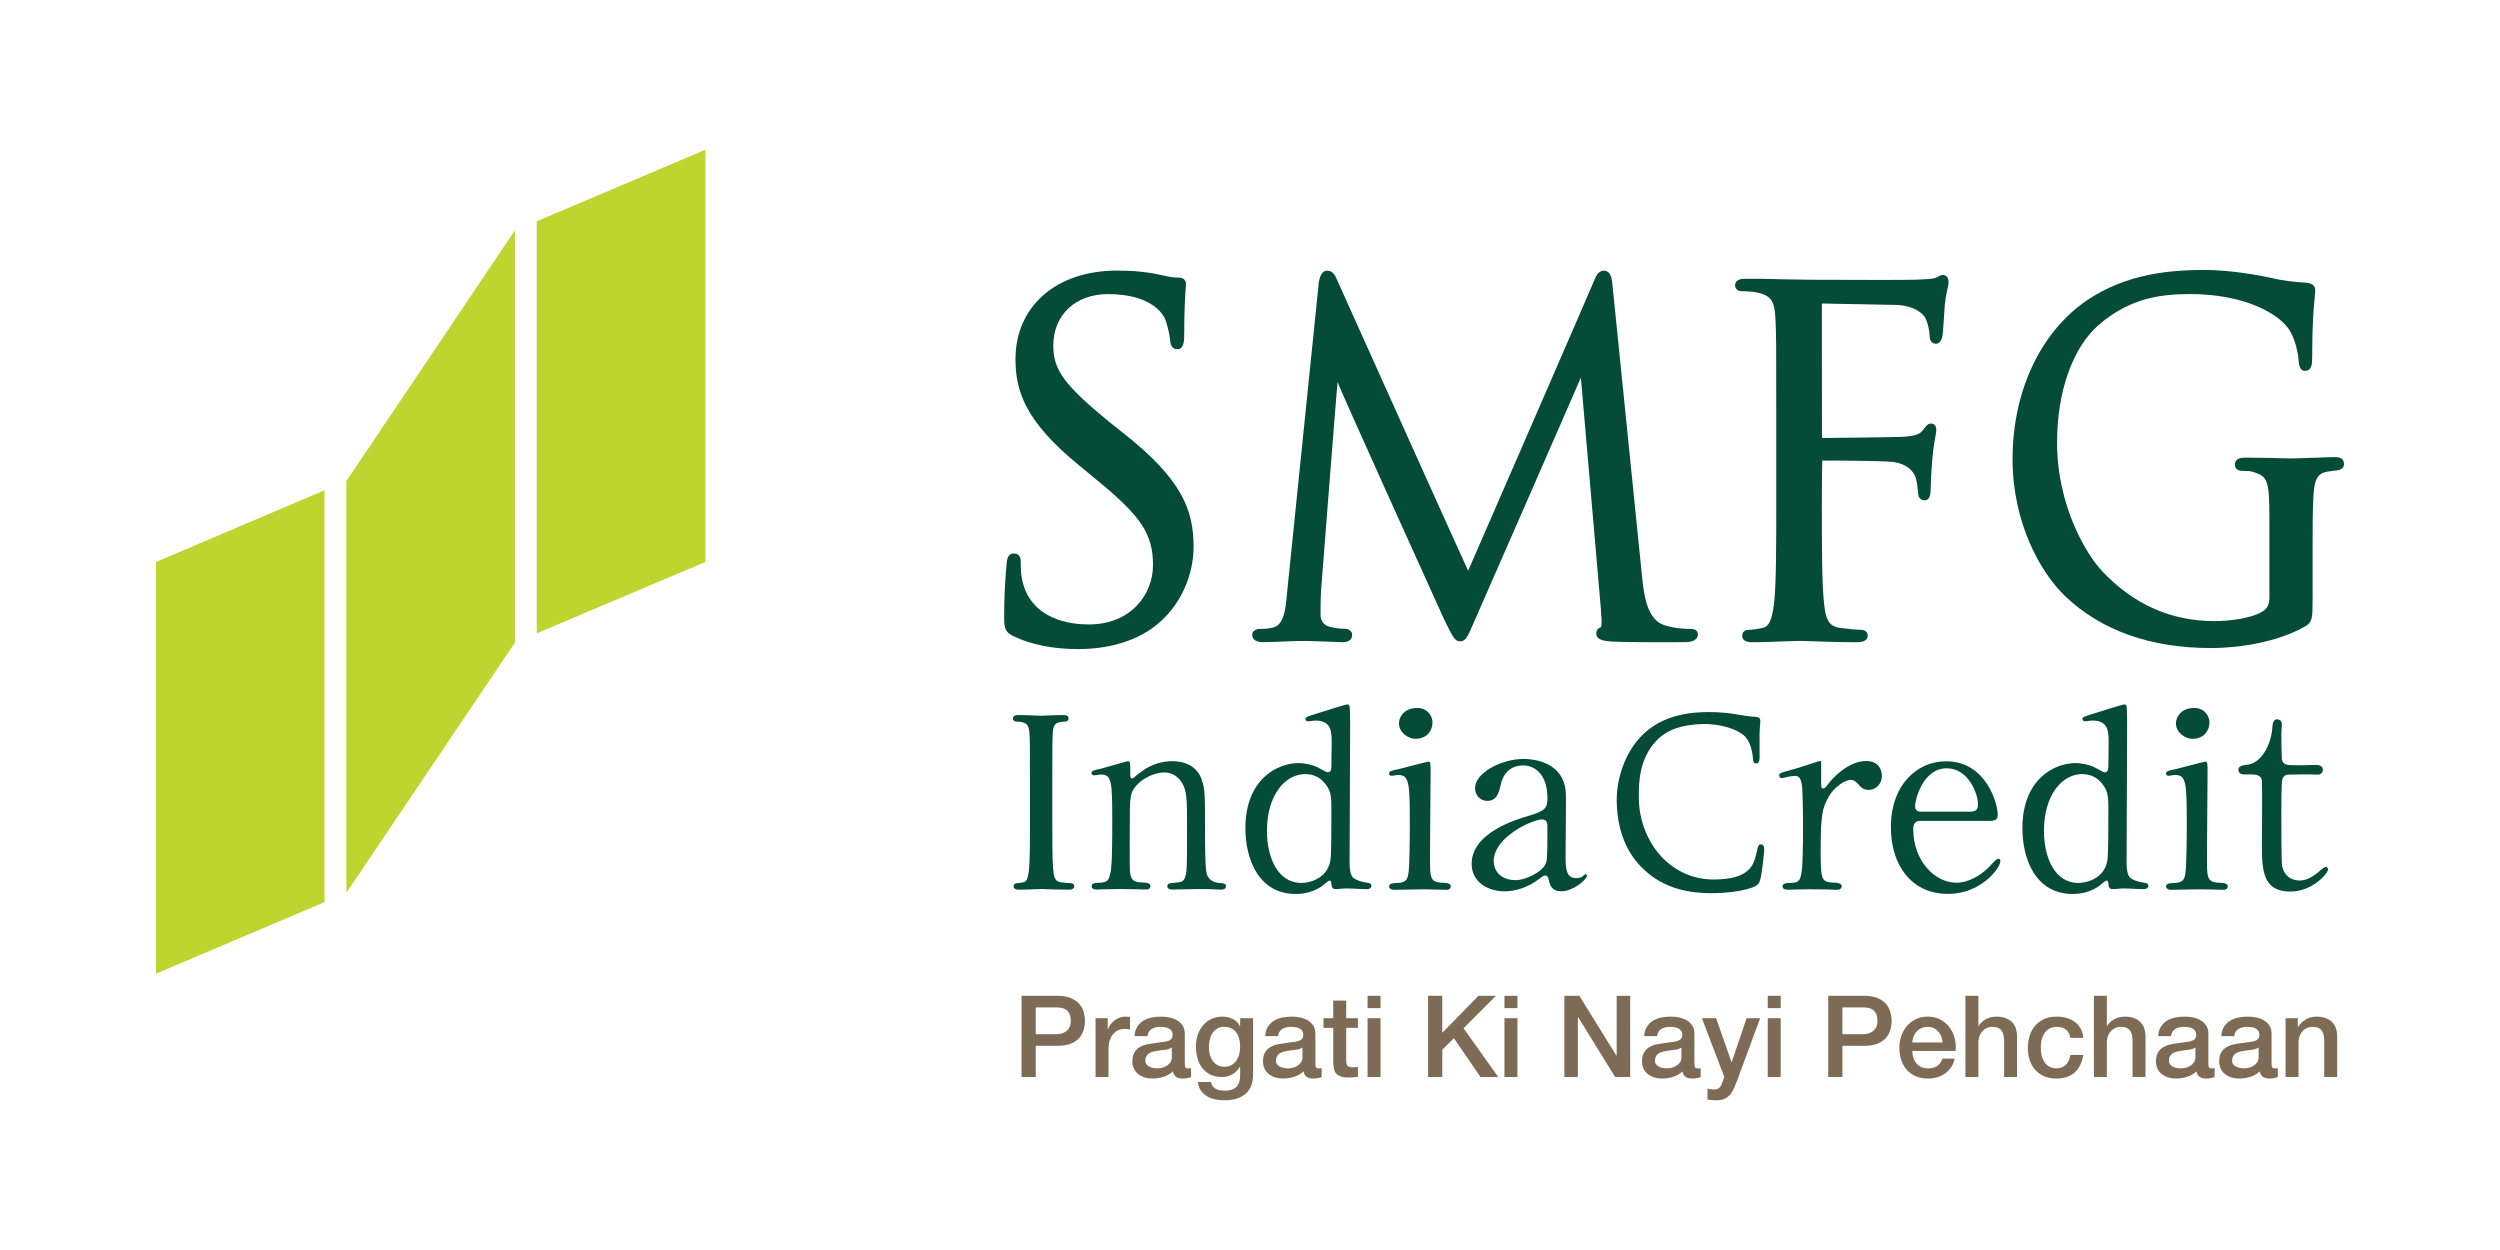 <?xml version="1.0" encoding="utf-8"?>
<!-- Generator: Adobe Illustrator 15.1.0, SVG Export Plug-In . SVG Version: 6.00 Build 0)  -->
<!DOCTYPE svg PUBLIC "-//W3C//DTD SVG 1.1//EN" "http://www.w3.org/Graphics/SVG/1.1/DTD/svg11.dtd">
<svg version="1.1" id="Layer_1" xmlns="http://www.w3.org/2000/svg" xmlns:xlink="http://www.w3.org/1999/xlink" x="0px" y="0px"
	 width="720px" height="360px" viewBox="0 0 720 360" enable-background="new 0 0 720 360" xml:space="preserve">
<g>
	<g>
		<polygon fill="#BED530" points="44.926,161.849 44.926,280.417 93.461,259.827 93.461,141.194 		"/>
		<polygon fill="#BED530" points="154.581,63.729 154.581,182.39 203.147,161.849 203.147,43.122 		"/>
		<polygon fill="#BED530" points="99.744,138.553 99.744,257.134 148.297,185.071 148.297,66.355 		"/>
	</g>
	<g>
		<path fill="#044C35" d="M308.384,254.353c-0.548,0-1.941-0.137-2.866-0.266c-1.544-0.201-1.933-1.225-2.131-3.156
			c-0.325-2.719-0.325-8.002-0.325-14.106v-11.479c0-10.163,0-11.999,0.131-14.067c0.128-2.256,0.598-3.019,2.063-3.29
			c0.73-0.121,1.093-0.176,1.498-0.176c0.569,0,1.005-0.382,1.005-0.879c0-1.001-1.15-1.001-1.526-1.001
			c-1.4,0-3.858,0.094-5.313,0.161c-0.585,0.02-0.993,0.034-1.079,0.034c-0.093,0-0.467-0.014-1.022-0.034
			c-1.399-0.06-4.012-0.161-5.572-0.161c-0.376,0-1.526,0-1.526,1.001c0,0.498,0.438,0.879,1.008,0.879
			c0.367,0,1.186,0.049,1.912,0.251c0.875,0.197,1.701,0.719,1.852,3.215c0.129,2.068,0.129,3.904,0.129,14.067v11.479
			c0,6.104,0,11.387-0.328,14.095c-0.268,1.959-0.575,2.986-1.521,3.176c-0.7,0.164-1.393,0.258-1.848,0.258
			c-0.691,0-1.008,0.439-1.008,0.867c0,1.008,1.154,1.008,1.531,1.008c1.401,0,3.856-0.094,5.318-0.156
			c0.569-0.02,0.983-0.037,1.076-0.037c0.07,0,0.349,0.004,0.766,0.018c1.454,0.064,4.498,0.176,7.256,0.176
			c1.379,0,1.531-0.709,1.531-1.008C309.393,254.792,309.081,254.353,308.384,254.353z"/>
		<path fill="#044C35" d="M450.971,228.746c0.071,2.547-0.08,14.729-0.08,17.495c0,3.511,0,6.651,2.993,6.651
			c0.748,0,1.528-0.123,1.997-0.566c0.231-0.229,0.598-0.561,0.864-0.514c0.238,0.027,0.358,0.166,0.313,0.406
			c-0.273,1.311-3.95,4.336-7.161,4.463c-2.93,0.105-3.489-1.57-3.865-3.34c-0.121-0.609-0.373-1.197-1.045-1.197
			c-0.448,0-1.119,0.521-1.797,1.049c-2.908,2.238-6.575,3.516-9.865,3.516c-4.48,0-9.488-2.406-9.488-7.93
			c0-8.896,12.558-12.704,16.894-13.973c4.479-1.352,5.015-2.245,4.929-5.385c-0.174-6.426-3.58-8.975-7.014-8.975
			c-4.932,0-6.132,4.225-6.362,5.272c-0.522,2.243-1.047,4.94-3.961,4.94c-1.94,0-3.512-1.576-3.512-3.668
			c0-4.413,7.619-8.408,13.9-8.408C444.612,218.583,450.819,221.275,450.971,228.746z M445.137,248.778
			c0.379-0.89,0.522-1.189,0.522-10.013c0-1.493,0-2.766-1.57-2.766c-2.687,0-13.9,5.01-13.9,12.038c0,2.014,1.271,5.45,6.427,5.45
			C439.161,253.487,444.089,251.245,445.137,248.778z"/>
		<path fill="#044C35" d="M336.18,255.136c0.029-0.291,0.259-0.736,1.062-0.795c0.509-0.045,1.849-0.172,2.57-0.287
			c0.722-0.125,1.158-0.533,1.436-1.24c0.643-1.619,0.617-3.109,0.617-15.224c0-7.152,0-9.939-1.58-12.344
			c-1.657-2.566-4.064-2.787-4.97-2.787c-2.411,0-5.569,1.283-7.678,3.384c-2.26,2.339-2.26,3.464-2.26,12.126
			c0,1.948-0.069,11.52,0.05,12.889c0.224,2.609,1.035,3.035,2.878,3.25c0.938,0.107,2.975-0.111,3.028,1.027
			c0.029,0.576-0.439,1.057-1.146,1.049c-0.708-0.008-5.35-0.156-7.095-0.15c-1.741,0-5.166,0.088-7.277,0.15
			c-1.506,0-1.431-0.943-1.431-1.014c0.027-1.023,1.525-0.887,2.652-0.967c2.607-0.172,2.345-1.59,2.726-2.641
			c0.602-1.734,0.569-11.787,0.569-14.43c0-12.186-0.073-14.078-3.384-14.078c-0.306,0-1.528,0.243-1.83,0.243
			c-0.299,0-0.753-0.072-0.753-0.674c0-0.602,0.479-0.783,2.653-1.223c1.207-0.304,7.527-2.178,7.757-2.178
			c0.753,0,0.753,0.304,0.753,3.315c0,1.05,0,1.653,0.528,1.653c0.525,0,0.381-0.379,3.087-2.265c2.703-1.88,5.645-2.704,8.43-2.704
			c5.419,0,7.679,2.936,8.43,5.04c1.052,2.939,1.052,4.216,1.052,15.883c0,2.262,0.014,9.082,0.404,11.104
			c0.269,1.824,1.78,2.957,3.753,3.045c1.396,0.068,1.861,0.242,1.864,0.941c0.004,1.119-1.366,1.025-2.426,0.947
			c-3.236-0.252-7.741-0.113-13.153,0C336.323,256.21,336.149,255.427,336.18,255.136z"/>
		<path fill="#044C35" d="M553.42,236.404c-0.982,0-2.405,0-2.405,2.393c0,9.136,6.22,15.43,12.435,15.43
			c3.445,0,6.742-2.023,9.063-4.202c0.447-0.368,2.223-2.597,2.914-2.712c0.37-0.061,0.68,0.171,0.68,0.767
			c0,1.649-5.244,9.361-15.128,9.361c-10.484,0-16.406-8.31-16.406-19.169c0-12.436,7.711-19.024,15.887-19.024
			c11.604,0,14.898,12.275,14.898,15.427c0,1.346-0.749,1.728-2.251,1.728H553.42z M567.195,233.767
			c1.646,0,2.471-0.373,2.471-2.179c0-2.842-2.698-10.32-8.989-10.32c-6.966,0-9.137,9.201-9.137,10.857
			c0,1.643,1.273,1.643,1.95,1.643H567.195z"/>
		<g>
			<g>
				<path fill="#044C35" d="M402.905,208.342c0-2.143,1.796-4.451,5.219-4.451c2.991,0,4.44,2.309,4.44,4.192
					c0,2.217-1.532,4.702-4.96,4.702C405.727,212.785,402.905,211.073,402.905,208.342z"/>
			</g>
			<path fill="#044C35" d="M411.867,241.95c0,1.959-0.066,7.625,0.048,8.996c0.224,2.604,1.036,3.033,2.881,3.252
				c0.931,0.104,2.971-0.111,3.029,1.021c0.028,0.582-0.445,1.063-1.147,1.051c-0.707,0-5.353-0.154-7.095-0.148
				c-1.747,0.006-5.963,0.088-8.078,0.148c-1.504,0-1.432-0.939-1.432-1.014c0.027-1.023,1.526-0.885,2.657-0.965
				c2.604-0.178,2.656-1.555,2.886-2.715c0.362-1.798,0.406-11.195,0.406-13.827c0-12.193-0.072-14.562-3.387-14.562
				c-0.302,0-1.523,0.24-1.824,0.24s-0.756-0.073-0.756-0.674s0.477-0.776,2.655-1.219c1.206-0.298,8.326-2.184,8.554-2.184
				c0.752,0,0.752,0.307,0.752,3.315L411.867,241.95z"/>
		</g>
		<g>
			<g>
				<path fill="#044C35" d="M626.671,208.342c0-2.143,1.805-4.451,5.222-4.451c2.986,0,4.438,2.309,4.438,4.192
					c0,2.217-1.533,4.702-4.957,4.702C629.491,212.785,626.671,211.073,626.671,208.342z"/>
			</g>
			<path fill="#044C35" d="M635.637,241.95c0,1.959-0.074,7.625,0.044,8.996c0.221,2.604,1.043,3.033,2.879,3.252
				c0.939,0.104,2.972-0.111,3.03,1.021c0.029,0.582-0.435,1.063-1.148,1.051c-0.702,0-5.348-0.154-7.094-0.148
				c-1.748,0.006-5.964,0.088-8.073,0.148c-1.51,0-1.433-0.939-1.433-1.014c0.028-1.023,1.526-0.885,2.655-0.965
				c2.604-0.178,2.653-1.555,2.885-2.715c0.362-1.798,0.404-11.195,0.404-13.827c0-12.193-0.069-14.562-3.384-14.562
				c-0.301,0-1.526,0.24-1.825,0.24c-0.304,0-0.749-0.073-0.749-0.674s0.473-0.776,2.646-1.219c1.205-0.298,8.33-2.184,8.559-2.184
				c0.749,0,0.749,0.307,0.749,3.315L635.637,241.95z"/>
		</g>
		<path fill="#044C35" d="M646.69,223.051c-1.172,0.038-1.987-0.316-2.031-1.294c-0.041-0.967,0.663-1.311,2.816-1.571
			c3.385-0.414,6.693-5.103,7.006-11.186c0.033-0.666,0.31-1.84,1.277-1.84c1.187,0,1.485,0.984,1.41,1.686
			c-0.304,3.197,0,9.585,0,9.585c0,0.678,0.352,1.684,1.863,1.861c2.114,0.243,8.101,0,8.101,0c0.744,0,1.855,0.329,1.855,1.377
			c0,0.686-0.483,1.504-1.634,1.421c-2.194-0.16-8.322,0-8.322,0c-0.227,0-1.418,0.072-1.769,1.487
			c-0.211,0.837-0.238,8.194-0.238,9.686c0,2.225,0,14.12,0.221,15.153c0.968,4.167,4.379,4.167,5.133,4.167
			c1.559,0,3.226-0.781,4.865-2.047c0.444-0.295,2.089-2.089,2.781-1.821c0.281,0.11,0.448,0.298,0.448,0.598
			c0,1.333-4.606,6.463-10.848,6.463c-7.804,0-8.202-5.873-8.202-13.378c0-0.219,0.145-15.662,0-18.189
			c0-0.371,0.1-1.643-1.692-2.09C649.731,223.117,648.532,222.987,646.69,223.051z"/>
		<path fill="#044C35" d="M471.994,212.766c-4.92,5.645-6.541,13.16-6.369,18.346c0.203,8.258,2.897,14.816,7.997,19.477
			c5.187,4.769,11.703,6.849,20.525,6.628c3.636-0.09,8.449-0.65,11.063-1.854c1.21-0.613,1.409-0.863,1.791-2.229
			c0.557-2.295,1.109-8.028,1.104-8.518c-0.036-1.316-0.653-1.441-0.954-1.441c-0.813,0.018-0.885,0.863-1.034,1.408
			c-0.265,1.254-0.824,3.945-1.979,5.316c-2.242,2.643-5.654,3.278-10.094,3.389c-5.971,0.16-11.511-2.217-15.652-6.673
			c-3.902-4.274-6.231-10.171-6.397-16.209c-0.149-5.562,0.305-11.924,4.869-16.887c2.884-3.216,7.29-4.849,13.466-4.99
			c5.431-0.139,9.987,1.586,11.897,3.267c1.484,1.278,2.308,3.52,2.588,6.255c0.061,0.784,0.052,1.846,0.97,1.813
			c0.946-0.021,0.974-1.111,0.974-1.833v-2.303c0-1.404-0.006-3.174,0-4.423c0.042-1.443,0.116-2.284,0.166-2.836l0.056-0.874
			c-0.012-0.708-0.41-1.072-1.273-1.145c-1.824-0.06-3.726-0.39-5.891-0.757l-0.235-0.044c-3.644-0.619-7.447-0.605-8.91-0.545
			C482.444,205.334,476.345,207.833,471.994,212.766z"/>
		<path fill="#044C35" d="M519.051,227.059c-0.32-3.688-1.329-3.666-2.576-3.573c-1.794,0.133-2.795,0.621-3.32,0.621
			c-0.453,0-0.752-0.382-0.752-0.758c0-0.608,0.166-0.771,3.525-1.637c2.264-0.553,7.81-2.544,8.187-2.544
			c0.229,0,0.306,0.073,0.379,0.23v3.336c0,4.003-0.125,4.33,0.633,4.33c0.376,0,0.53-0.147,1.586-1.507
			c0.605-0.837,5.275-6.389,10.803-6.389c2.797,0,4.461,1.742,4.461,4.318c0,2.495-1.966,4.007-3.781,4.007
			c-1.591,0-2.345-0.827-2.953-1.59c-0.45-0.451-1.136-1.286-2.187-1.286c-1.898,0-4.999,2.271-6.438,4.919
			c-1.82,3.26-2.27,5.037-2.27,16.237c0,0.816,0.035,4.542,0.232,5.704c0.201,1.16,0.436,2.289,2.075,2.582
			c1.629,0.299,1.811-0.039,3.011,0.348c1.211,0.398,0.702,1.41,0.293,1.645c-0.567,0.336-1.688,0.219-3.03,0.141
			c-1.344-0.076-4.16-0.064-5.994-0.076c-1.835-0.025-5.368,0.127-5.892,0.127c-0.539,0-1.543-0.016-1.655-0.885
			c-0.124-0.865,0.939-1.018,1.749-1.063c1.262-0.068,2.408,0.09,3.095-0.963c0.868-1.326,0.89-5.837,0.917-6.39
			C519.359,242.033,519.295,230.924,519.051,227.059z"/>
		<path fill="#044C35" d="M614.019,253.157c0.825,0.451,1.85,0.84,3.376,1.041c1.228,0.154,1.347,0.535,1.333,0.965
			c-0.022,0.418-0.365,0.934-1.459,0.92c-1.101-0.021-4.073-0.174-5.11-0.209c-1.039-0.045-2.318,0.104-3.467,0.188
			c-0.758,0.072-1.335-0.221-1.404-1.037c-0.149-0.965-0.13-1.424-0.575-1.424c-0.442,0-2.161,1.65-2.607,1.865
			c-2.806,1.779-5.615,1.998-7.169,1.998c-10.646,0-14.487-9.979-14.487-18.931c0-14.117,9.16-18.768,15.372-18.768
			c0.816,0,2.298,0.166,3.904,0.631c2.001,0.597,3.713,2.026,4.521,2.026c0.893,0,0.965-1.103,0.965-1.772
			c0-0.885,0.077-5.549,0.077-6.581c0-3.25,0-6.551-4.661-6.551c-0.364,0-1.993,0.226-2.147,0.226c-0.291,0-0.739-0.226-0.739-0.592
			c0-0.669,0.379-0.746,3.4-1.7c0.965-0.301,8.212-2.59,8.651-2.59c0.149,0,0.379,0,0.595,0.371
			c0.224,0.298,0.224,4.952,0.224,5.767c0,5.469-0.149,31.803-0.149,37.861C612.331,251.534,612.967,252.593,614.019,253.157z
			 M606.914,247.858c0.297-1.634,0.297-9.397,0.297-14.047c0-4.142,0-5.846-1.702-7.988c-1.174-1.551-3.031-2.887-5.837-2.887
			c-5.766,0-11.013,5.992-11.013,16.348c0,7.678,3.104,15,9.909,15C601.076,254.284,606.027,252.96,606.914,247.858z"/>
		<path fill="#044C35" d="M390.247,253.157c0.824,0.451,1.853,0.84,3.384,1.041c1.222,0.154,1.351,0.535,1.327,0.965
			c-0.02,0.418-0.364,0.934-1.466,0.92c-1.094-0.021-4.069-0.174-5.105-0.209c-1.037-0.045-2.319,0.104-3.468,0.188
			c-0.754,0.072-1.332-0.221-1.404-1.037c-0.146-0.965-0.13-1.424-0.571-1.424c-0.448,0-2.162,1.65-2.607,1.865
			c-2.809,1.779-5.619,1.998-7.169,1.998c-10.649,0-14.492-9.979-14.492-18.931c0-14.117,9.168-18.768,15.377-18.768
			c0.813,0,2.294,0.166,3.907,0.631c1.998,0.597,3.707,2.026,4.52,2.026c0.89,0,0.962-1.103,0.962-1.772
			c0-0.885,0.074-5.549,0.074-6.581c0-3.25,0-6.551-4.66-6.551c-0.369,0-1.991,0.226-2.144,0.226c-0.296,0-0.737-0.226-0.737-0.592
			c0-0.669,0.372-0.746,3.399-1.7c0.963-0.301,8.209-2.59,8.651-2.59c0.146,0,0.37,0,0.592,0.371
			c0.222,0.298,0.222,4.952,0.222,5.767c0,5.469-0.15,31.803-0.15,37.861C388.561,251.534,389.196,252.593,390.247,253.157z
			 M383.147,247.858c0.293-1.634,0.293-9.397,0.293-14.047c0-4.142,0-5.846-1.697-7.988c-1.184-1.551-3.035-2.887-5.842-2.887
			c-5.767,0-11.016,5.992-11.016,16.348c0,7.678,3.105,15,9.907,15C377.305,254.284,382.256,252.96,383.147,247.858z"/>
	</g>
	<g>
		<path fill="#7D6B56" d="M294.206,286.794h10.313c1.658,0,3.009,0.24,4.063,0.725c1.044,0.477,1.852,1.082,2.42,1.803
			c0.565,0.715,0.953,1.498,1.163,2.355c0.207,0.848,0.308,1.631,0.308,2.357c0,0.717-0.101,1.492-0.308,2.342
			c-0.21,0.832-0.598,1.609-1.163,2.338c-0.568,0.717-1.376,1.311-2.42,1.783c-1.054,0.469-2.404,0.703-4.063,0.703h-6.223v8.977
			h-4.09V286.794z M298.295,297.856h5.993c0.457,0,0.929-0.061,1.408-0.186c0.479-0.129,0.922-0.35,1.325-0.643
			c0.405-0.293,0.731-0.686,0.98-1.18c0.256-0.496,0.379-1.104,0.379-1.85c0-0.764-0.109-1.396-0.328-1.898
			c-0.217-0.506-0.516-0.902-0.882-1.199c-0.373-0.293-0.796-0.492-1.278-0.602c-0.479-0.109-0.995-0.16-1.54-0.16h-6.058V297.856z"
			/>
		<path fill="#7D6B56" d="M315.519,293.245h3.504v3.27h0.064c0.109-0.449,0.321-0.902,0.639-1.342
			c0.313-0.428,0.695-0.834,1.147-1.189c0.445-0.361,0.941-0.643,1.487-0.869c0.544-0.223,1.104-0.326,1.669-0.326
			c0.439,0,0.739,0.01,0.902,0.033c0.162,0.023,0.329,0.043,0.508,0.064v3.602c-0.265-0.045-0.53-0.082-0.807-0.111
			c-0.271-0.033-0.535-0.049-0.799-0.049c-0.632,0-1.228,0.123-1.783,0.369c-0.559,0.258-1.045,0.625-1.458,1.117
			c-0.418,0.492-0.744,1.098-0.982,1.814c-0.238,0.723-0.359,1.553-0.359,2.486v8.063h-3.732V293.245z"/>
		<path fill="#7D6B56" d="M341.219,306.399c0,0.469,0.058,0.793,0.181,0.988c0.121,0.197,0.354,0.297,0.701,0.297
			c0.107,0,0.243,0,0.396,0c0.151,0,0.326-0.02,0.522-0.059v2.58c-0.132,0.043-0.302,0.092-0.503,0.143
			c-0.212,0.059-0.428,0.111-0.641,0.152c-0.221,0.047-0.438,0.074-0.656,0.098c-0.219,0.018-0.406,0.027-0.559,0.027
			c-0.762,0-1.396-0.145-1.896-0.449c-0.501-0.314-0.831-0.852-0.984-1.615c-0.742,0.719-1.653,1.25-2.734,1.576
			c-1.077,0.33-2.121,0.488-3.124,0.488c-0.765,0-1.493-0.096-2.192-0.305c-0.701-0.211-1.313-0.516-1.851-0.92
			c-0.538-0.398-0.961-0.916-1.278-1.541c-0.314-0.613-0.476-1.348-0.476-2.174c0-1.047,0.193-1.9,0.574-2.555
			c0.38-0.654,0.886-1.16,1.506-1.539c0.624-0.373,1.318-0.639,2.097-0.805c0.776-0.16,1.554-0.283,2.338-0.371
			c0.679-0.127,1.321-0.223,1.935-0.283c0.61-0.047,1.149-0.141,1.622-0.273c0.469-0.131,0.839-0.336,1.109-0.609
			c0.275-0.268,0.411-0.686,0.411-1.225c0-0.479-0.113-0.871-0.346-1.174c-0.229-0.316-0.51-0.549-0.849-0.707
			c-0.342-0.168-0.718-0.273-1.13-0.328c-0.416-0.055-0.809-0.088-1.18-0.088c-1.047,0-1.908,0.221-2.587,0.662
			c-0.676,0.438-1.056,1.107-1.145,2.027h-3.732c0.066-1.092,0.326-2,0.784-2.717c0.457-0.719,1.04-1.295,1.751-1.742
			c0.708-0.426,1.511-0.73,2.407-0.914c0.896-0.174,1.813-0.258,2.752-0.258c0.828,0,1.646,0.084,2.455,0.258
			c0.806,0.184,1.533,0.465,2.177,0.852c0.645,0.398,1.161,0.908,1.553,1.521c0.395,0.625,0.592,1.387,0.592,2.277V306.399z
			 M337.485,301.694c-0.564,0.371-1.265,0.588-2.093,0.666c-0.829,0.082-1.66,0.191-2.491,0.35
			c-0.392,0.059-0.776,0.152-1.143,0.273c-0.373,0.127-0.699,0.285-0.983,0.496c-0.281,0.203-0.506,0.479-0.67,0.82
			c-0.167,0.33-0.246,0.738-0.246,1.223c0,0.416,0.119,0.762,0.359,1.049c0.24,0.283,0.528,0.508,0.866,0.676
			c0.342,0.16,0.711,0.273,1.113,0.338c0.406,0.064,0.769,0.1,1.098,0.1c0.415,0,0.861-0.055,1.344-0.164
			c0.479-0.109,0.933-0.299,1.357-0.559c0.429-0.264,0.779-0.594,1.063-0.992c0.287-0.41,0.426-0.906,0.426-1.496V301.694z"/>
		<path fill="#7D6B56" d="M360.895,309.28c0,2.566-0.716,4.463-2.144,5.721c-1.43,1.256-3.486,1.877-6.171,1.877
			c-0.853,0-1.709-0.088-2.572-0.258c-0.861-0.172-1.646-0.465-2.357-0.879c-0.706-0.422-1.304-0.957-1.781-1.637
			c-0.482-0.686-0.765-1.512-0.854-2.492h3.732c0.109,0.521,0.295,0.949,0.557,1.277c0.265,0.328,0.573,0.576,0.933,0.766
			c0.362,0.182,0.76,0.311,1.195,0.365c0.436,0.049,0.899,0.084,1.374,0.084c1.507,0,2.61-0.375,3.31-1.113
			c0.696-0.746,1.045-1.813,1.045-3.211v-2.588h-0.064c-0.522,0.939-1.237,1.668-2.143,2.193c-0.908,0.52-1.885,0.791-2.934,0.791
			c-1.353,0-2.501-0.242-3.453-0.713c-0.946-0.461-1.733-1.111-2.357-1.926c-0.62-0.822-1.074-1.764-1.357-2.83
			c-0.282-1.074-0.427-2.223-0.427-3.438c0-1.137,0.177-2.217,0.525-3.244c0.349-1.025,0.849-1.924,1.505-2.701
			c0.654-0.779,1.459-1.393,2.409-1.852c0.947-0.457,2.02-0.686,3.221-0.686c1.069,0,2.054,0.225,2.949,0.674
			c0.897,0.441,1.583,1.145,2.062,2.109h0.064v-2.326h3.733V309.28z M352.613,307.222c0.826,0,1.532-0.162,2.11-0.506
			c0.578-0.332,1.048-0.785,1.409-1.338c0.361-0.559,0.622-1.195,0.786-1.898c0.163-0.711,0.243-1.42,0.243-2.148
			c0-0.719-0.087-1.422-0.261-2.096c-0.175-0.676-0.442-1.279-0.798-1.797c-0.362-0.527-0.835-0.947-1.411-1.242
			c-0.581-0.313-1.274-0.467-2.079-0.467c-0.831,0-1.526,0.176-2.096,0.535c-0.564,0.344-1.027,0.797-1.378,1.352
			c-0.347,0.551-0.597,1.191-0.751,1.895c-0.154,0.711-0.231,1.416-0.231,2.119c0,0.695,0.089,1.377,0.263,2.045
			c0.177,0.666,0.446,1.256,0.802,1.785c0.364,0.521,0.82,0.939,1.379,1.277C351.155,307.063,351.825,307.222,352.613,307.222z"/>
		<path fill="#7D6B56" d="M378.833,306.399c0,0.469,0.064,0.793,0.184,0.988c0.121,0.197,0.355,0.297,0.702,0.297
			c0.11,0,0.242,0,0.397,0c0.149,0,0.326-0.02,0.522-0.059v2.58c-0.13,0.043-0.301,0.092-0.511,0.143
			c-0.205,0.059-0.421,0.111-0.636,0.152c-0.219,0.047-0.44,0.074-0.659,0.098c-0.215,0.018-0.4,0.027-0.553,0.027
			c-0.766,0-1.396-0.145-1.901-0.449c-0.498-0.314-0.827-0.852-0.982-1.615c-0.738,0.719-1.65,1.25-2.734,1.576
			c-1.074,0.33-2.117,0.488-3.123,0.488c-0.763,0-1.493-0.096-2.196-0.305c-0.695-0.211-1.315-0.516-1.849-0.92
			c-0.533-0.398-0.96-0.916-1.274-1.541c-0.318-0.613-0.476-1.348-0.476-2.174c0-1.047,0.188-1.9,0.569-2.555
			c0.387-0.654,0.885-1.16,1.509-1.539c0.62-0.373,1.322-0.639,2.094-0.805c0.776-0.16,1.556-0.283,2.344-0.371
			c0.676-0.127,1.319-0.223,1.93-0.283c0.615-0.047,1.153-0.141,1.623-0.273c0.465-0.131,0.835-0.336,1.111-0.609
			c0.271-0.268,0.409-0.686,0.409-1.225c0-0.479-0.116-0.871-0.342-1.174c-0.23-0.316-0.516-0.549-0.853-0.707
			c-0.336-0.168-0.715-0.273-1.131-0.328c-0.417-0.055-0.811-0.088-1.177-0.088c-1.048,0-1.911,0.221-2.585,0.662
			c-0.681,0.438-1.063,1.107-1.148,2.027h-3.734c0.066-1.092,0.329-2,0.788-2.717c0.456-0.719,1.042-1.295,1.749-1.742
			c0.711-0.426,1.516-0.73,2.408-0.914c0.899-0.174,1.812-0.258,2.751-0.258c0.83,0,1.648,0.084,2.455,0.258
			c0.809,0.184,1.535,0.465,2.179,0.852c0.642,0.398,1.162,0.908,1.555,1.521c0.393,0.625,0.585,1.387,0.585,2.277V306.399z
			 M375.108,301.694c-0.57,0.371-1.272,0.588-2.1,0.666c-0.832,0.082-1.658,0.191-2.485,0.35c-0.393,0.059-0.776,0.152-1.147,0.273
			c-0.373,0.127-0.699,0.285-0.98,0.496c-0.284,0.203-0.509,0.479-0.675,0.82c-0.16,0.33-0.246,0.738-0.246,1.223
			c0,0.416,0.118,0.762,0.362,1.049c0.24,0.283,0.527,0.508,0.868,0.676c0.336,0.16,0.707,0.273,1.114,0.338
			c0.4,0.064,0.766,0.1,1.095,0.1c0.414,0,0.865-0.055,1.343-0.164c0.481-0.109,0.932-0.299,1.358-0.559
			c0.425-0.264,0.782-0.594,1.067-0.992c0.28-0.41,0.426-0.906,0.426-1.496V301.694z"/>
		<path fill="#7D6B56" d="M381.163,293.245h2.813v-5.074h3.733v5.074h3.372v2.781h-3.372v9.037c0,0.396,0.016,0.729,0.049,1.021
			c0.033,0.277,0.11,0.516,0.227,0.715c0.122,0.197,0.3,0.348,0.542,0.447c0.24,0.094,0.569,0.141,0.984,0.141
			c0.26,0,0.522-0.008,0.782-0.014c0.266-0.012,0.528-0.049,0.788-0.113v2.877c-0.415,0.045-0.815,0.09-1.211,0.133
			c-0.393,0.043-0.799,0.063-1.207,0.063c-0.988,0-1.779-0.09-2.376-0.271c-0.6-0.191-1.075-0.465-1.409-0.822
			c-0.343-0.361-0.571-0.813-0.688-1.365c-0.119-0.533-0.191-1.158-0.214-1.863v-9.984h-2.813V293.245z"/>
		<path fill="#7D6B56" d="M393.863,286.794h3.735v3.539h-3.735V286.794z M393.863,293.245h3.735v16.932h-3.735V293.245z"/>
		<path fill="#7D6B56" d="M411.284,286.794h4.094v10.645l10.407-10.645h5.043l-9.328,9.334l9.985,14.049h-5.109l-7.657-11.164
			l-3.341,3.299v7.865h-4.094V286.794z"/>
		<path fill="#7D6B56" d="M433.282,286.794h3.738v3.539h-3.738V286.794z M433.282,293.245h3.738v16.932h-3.738V293.245z"/>
		<path fill="#7D6B56" d="M450.537,286.794h4.319l10.674,17.225h0.071v-17.225h3.893v23.383h-4.323l-10.639-17.195h-0.1v17.195
			h-3.896V286.794z"/>
		<path fill="#7D6B56" d="M487.993,306.399c0,0.469,0.058,0.793,0.181,0.988c0.122,0.197,0.354,0.297,0.701,0.297
			c0.108,0,0.241,0,0.396,0c0.153,0,0.329-0.02,0.525-0.059v2.58c-0.13,0.043-0.301,0.092-0.509,0.143
			c-0.21,0.059-0.423,0.111-0.644,0.152c-0.216,0.047-0.432,0.074-0.65,0.098c-0.219,0.018-0.406,0.027-0.558,0.027
			c-0.761,0-1.396-0.145-1.895-0.449c-0.509-0.314-0.835-0.852-0.986-1.615c-0.744,0.719-1.653,1.25-2.735,1.576
			c-1.077,0.33-2.117,0.488-3.127,0.488c-0.76,0-1.498-0.096-2.191-0.305c-0.703-0.211-1.316-0.516-1.853-0.92
			c-0.53-0.398-0.956-0.916-1.271-1.541c-0.32-0.613-0.479-1.348-0.479-2.174c0-1.047,0.191-1.9,0.576-2.555
			c0.379-0.654,0.882-1.16,1.504-1.539c0.625-0.373,1.318-0.639,2.099-0.805c0.769-0.16,1.551-0.283,2.344-0.371
			c0.669-0.127,1.313-0.223,1.927-0.283c0.611-0.047,1.156-0.141,1.618-0.273c0.473-0.131,0.84-0.336,1.116-0.609
			c0.271-0.268,0.409-0.686,0.409-1.225c0-0.479-0.116-0.871-0.346-1.174c-0.226-0.316-0.512-0.549-0.848-0.707
			c-0.344-0.168-0.714-0.273-1.129-0.328c-0.419-0.055-0.81-0.088-1.177-0.088c-1.051,0-1.914,0.221-2.589,0.662
			c-0.68,0.438-1.061,1.107-1.149,2.027h-3.731c0.063-1.092,0.328-2,0.79-2.717c0.453-0.719,1.039-1.295,1.746-1.742
			c0.711-0.426,1.516-0.73,2.412-0.914c0.89-0.174,1.808-0.258,2.747-0.258c0.83,0,1.644,0.084,2.456,0.258
			c0.807,0.184,1.531,0.465,2.178,0.852c0.647,0.398,1.161,0.908,1.551,1.521c0.396,0.625,0.592,1.387,0.592,2.277V306.399z
			 M484.258,301.694c-0.564,0.371-1.267,0.588-2.091,0.666c-0.832,0.082-1.664,0.191-2.488,0.35
			c-0.397,0.059-0.773,0.152-1.147,0.273c-0.373,0.127-0.699,0.285-0.981,0.496c-0.287,0.203-0.509,0.479-0.671,0.82
			c-0.169,0.33-0.246,0.738-0.246,1.223c0,0.416,0.118,0.762,0.362,1.049c0.234,0.283,0.524,0.508,0.865,0.676
			c0.337,0.16,0.707,0.273,1.111,0.338c0.403,0.064,0.771,0.1,1.095,0.1c0.417,0,0.862-0.055,1.347-0.164
			c0.479-0.109,0.931-0.299,1.357-0.559c0.423-0.264,0.776-0.594,1.066-0.992c0.282-0.41,0.421-0.906,0.421-1.496V301.694z"/>
		<path fill="#7D6B56" d="M490.152,293.245h4.092l4.422,12.635h0.063l4.295-12.635h3.889l-6.574,17.846
			c-0.31,0.762-0.608,1.492-0.901,2.191c-0.298,0.693-0.658,1.318-1.077,1.848c-0.433,0.539-0.96,0.963-1.593,1.273
			c-0.634,0.326-1.438,0.475-2.422,0.475c-0.874,0-1.733-0.064-2.591-0.195v-3.141c0.31,0.045,0.603,0.094,0.89,0.143
			c0.282,0.059,0.573,0.09,0.885,0.09c0.438,0,0.793-0.059,1.076-0.164c0.281-0.109,0.52-0.264,0.705-0.475
			c0.187-0.211,0.345-0.459,0.475-0.74c0.131-0.283,0.252-0.609,0.362-0.979l0.426-1.307L490.152,293.245z"/>
		<path fill="#7D6B56" d="M509.11,286.794h3.73v3.539h-3.73V286.794z M509.11,293.245h3.73v16.932h-3.73V293.245z"/>
		<path fill="#7D6B56" d="M526.531,286.794h10.31c1.661,0,3.016,0.24,4.062,0.725c1.05,0.477,1.857,1.082,2.427,1.803
			c0.564,0.715,0.945,1.498,1.155,2.355c0.217,0.848,0.316,1.631,0.316,2.357c0,0.717-0.1,1.492-0.316,2.342
			c-0.21,0.832-0.591,1.609-1.155,2.338c-0.569,0.717-1.377,1.311-2.427,1.783c-1.046,0.469-2.4,0.703-4.062,0.703h-6.219v8.977
			h-4.091V286.794z M530.622,297.856h5.992c0.453,0,0.926-0.061,1.407-0.186c0.48-0.129,0.923-0.35,1.324-0.643
			c0.402-0.293,0.733-0.686,0.981-1.18c0.255-0.496,0.381-1.104,0.381-1.85c0-0.764-0.116-1.396-0.331-1.898
			c-0.216-0.506-0.514-0.902-0.885-1.199c-0.365-0.293-0.794-0.492-1.272-0.602c-0.483-0.109-0.998-0.16-1.545-0.16h-6.053V297.856z
			"/>
		<path fill="#7D6B56" d="M550.755,302.675c0,0.654,0.088,1.283,0.278,1.9c0.183,0.611,0.468,1.145,0.836,1.605
			c0.366,0.451,0.837,0.816,1.406,1.094c0.564,0.275,1.247,0.41,2.029,0.41c1.093,0,1.969-0.232,2.635-0.709
			c0.667-0.463,1.167-1.17,1.491-2.1h3.538c-0.192,0.912-0.541,1.725-1.012,2.449c-0.486,0.717-1.066,1.326-1.736,1.818
			c-0.683,0.486-1.438,0.859-2.281,1.111c-0.84,0.254-1.713,0.371-2.635,0.371c-1.332,0-2.51-0.211-3.533-0.652
			c-1.022-0.438-1.896-1.045-2.602-1.83c-0.711-0.789-1.24-1.73-1.606-2.82c-0.358-1.09-0.542-2.285-0.542-3.6
			c0-1.197,0.193-2.342,0.575-3.418c0.377-1.078,0.924-2.029,1.637-2.848c0.708-0.822,1.56-1.465,2.571-1.947
			c1.002-0.486,2.14-0.723,3.4-0.723c1.33,0,2.532,0.281,3.589,0.834c1.057,0.559,1.936,1.297,2.632,2.209
			c0.697,0.916,1.212,1.979,1.528,3.158c0.313,1.191,0.401,2.422,0.244,3.686H550.755z M559.463,300.222
			c-0.045-0.594-0.165-1.164-0.37-1.703c-0.216-0.547-0.492-1.025-0.857-1.424c-0.359-0.406-0.799-0.73-1.31-0.986
			c-0.515-0.246-1.084-0.379-1.721-0.379c-0.652,0-1.247,0.119-1.78,0.354c-0.542,0.221-0.992,0.537-1.376,0.945
			c-0.388,0.398-0.691,0.875-0.921,1.422c-0.225,0.547-0.357,1.133-0.373,1.771H559.463z"/>
		<path fill="#7D6B56" d="M566.043,286.794h3.735v8.676h0.064c0.464-0.758,1.144-1.402,2.051-1.914
			c0.9-0.51,1.907-0.768,3.023-0.768c1.859,0,3.318,0.477,4.391,1.441c1.068,0.961,1.603,2.391,1.603,4.318v11.629h-3.733v-10.645
			c-0.042-1.332-0.326-2.299-0.854-2.902c-0.52-0.596-1.341-0.9-2.452-0.9c-0.634,0-1.202,0.119-1.708,0.354
			c-0.496,0.221-0.927,0.537-1.27,0.945c-0.352,0.398-0.622,0.875-0.818,1.422c-0.193,0.547-0.296,1.127-0.296,1.738v9.988h-3.735
			V286.794z"/>
		<path fill="#7D6B56" d="M596.262,298.911c-0.155-1.055-0.57-1.838-1.261-2.375c-0.686-0.537-1.557-0.807-2.604-0.807
			c-0.479,0-0.99,0.088-1.532,0.248c-0.55,0.168-1.05,0.473-1.512,0.914c-0.457,0.453-0.837,1.074-1.147,1.873
			c-0.305,0.791-0.453,1.842-0.453,3.123c0,0.697,0.08,1.395,0.242,2.094c0.167,0.705,0.432,1.318,0.785,1.869
			c0.361,0.545,0.822,0.992,1.397,1.328c0.561,0.334,1.252,0.506,2.06,0.506c1.09,0,1.989-0.338,2.704-1.012
			c0.707-0.676,1.145-1.635,1.321-2.852H600c-0.354,2.203-1.192,3.895-2.509,5.057c-1.324,1.166-3.073,1.748-5.255,1.748
			c-1.33,0-2.502-0.219-3.518-0.668c-1.022-0.449-1.874-1.059-2.571-1.832c-0.699-0.771-1.229-1.699-1.586-2.768
			c-0.361-1.064-0.548-2.227-0.548-3.471c0-1.26,0.177-2.457,0.531-3.566c0.349-1.119,0.867-2.08,1.572-2.902
			c0.694-0.813,1.561-1.459,2.602-1.93c1.031-0.465,2.254-0.701,3.65-0.701c0.979,0,1.912,0.121,2.797,0.375s1.67,0.625,2.359,1.133
			c0.688,0.504,1.252,1.129,1.681,1.9c0.439,0.764,0.705,1.66,0.794,2.715H596.262z"/>
		<path fill="#7D6B56" d="M603.044,286.794h3.729v8.676h0.066c0.459-0.758,1.139-1.402,2.045-1.914
			c0.908-0.51,1.913-0.768,3.027-0.768c1.855,0,3.32,0.477,4.385,1.441c1.073,0.961,1.606,2.391,1.606,4.318v11.629h-3.729v-10.645
			c-0.047-1.332-0.329-2.299-0.854-2.902c-0.522-0.596-1.338-0.9-2.454-0.9c-0.631,0-1.201,0.119-1.701,0.354
			c-0.5,0.221-0.926,0.537-1.28,0.945c-0.347,0.398-0.619,0.875-0.812,1.422c-0.2,0.547-0.299,1.127-0.299,1.738v9.988h-3.729
			V286.794z"/>
		<path fill="#7D6B56" d="M636.014,306.399c0,0.469,0.052,0.793,0.176,0.988c0.122,0.197,0.354,0.297,0.707,0.297
			c0.111,0,0.232,0,0.393,0c0.15,0,0.324-0.02,0.525-0.059v2.58c-0.134,0.043-0.304,0.092-0.513,0.143
			c-0.2,0.059-0.419,0.111-0.634,0.152c-0.224,0.047-0.439,0.074-0.654,0.098c-0.223,0.018-0.407,0.027-0.56,0.027
			c-0.769,0-1.395-0.145-1.903-0.449c-0.503-0.314-0.825-0.852-0.978-1.615c-0.746,0.719-1.653,1.25-2.734,1.576
			c-1.081,0.33-2.12,0.488-3.126,0.488c-0.764,0-1.499-0.096-2.196-0.305c-0.697-0.211-1.315-0.516-1.847-0.92
			c-0.536-0.398-0.966-0.916-1.274-1.541c-0.318-0.613-0.479-1.348-0.479-2.174c0-1.047,0.19-1.9,0.575-2.555
			c0.376-0.654,0.882-1.16,1.504-1.539c0.622-0.373,1.324-0.639,2.097-0.805c0.771-0.16,1.553-0.283,2.338-0.371
			c0.681-0.127,1.322-0.223,1.935-0.283c0.611-0.047,1.148-0.141,1.615-0.273c0.47-0.131,0.844-0.336,1.111-0.609
			c0.279-0.268,0.421-0.686,0.421-1.225c0-0.479-0.122-0.871-0.349-1.174c-0.232-0.316-0.521-0.549-0.846-0.707
			c-0.344-0.168-0.725-0.273-1.14-0.328c-0.408-0.055-0.801-0.088-1.178-0.088c-1.044,0-1.905,0.221-2.587,0.662
			c-0.67,0.438-1.054,1.107-1.14,2.027h-3.732c0.061-1.092,0.32-2,0.785-2.717c0.456-0.719,1.04-1.295,1.751-1.742
			c0.709-0.426,1.511-0.73,2.402-0.914c0.896-0.174,1.818-0.258,2.753-0.258c0.829,0,1.648,0.084,2.455,0.258
			c0.805,0.184,1.534,0.465,2.179,0.852c0.64,0.398,1.161,0.908,1.559,1.521c0.391,0.625,0.588,1.387,0.588,2.277V306.399z
			 M632.277,301.694c-0.565,0.371-1.266,0.588-2.098,0.666c-0.827,0.082-1.658,0.191-2.482,0.35
			c-0.398,0.059-0.774,0.152-1.15,0.273c-0.37,0.127-0.696,0.285-0.979,0.496c-0.285,0.203-0.512,0.479-0.672,0.82
			c-0.165,0.33-0.246,0.738-0.246,1.223c0,0.416,0.116,0.762,0.359,1.049c0.243,0.283,0.533,0.508,0.863,0.676
			c0.34,0.16,0.712,0.273,1.117,0.338c0.403,0.064,0.773,0.1,1.101,0.1c0.414,0,0.855-0.055,1.34-0.164s0.932-0.299,1.353-0.559
			c0.434-0.264,0.784-0.594,1.069-0.992c0.285-0.41,0.425-0.906,0.425-1.496V301.694z"/>
		<path fill="#7D6B56" d="M654.213,306.399c0,0.469,0.063,0.793,0.18,0.988c0.121,0.197,0.359,0.297,0.708,0.297
			c0.11,0,0.239,0,0.392,0c0.149,0,0.326-0.02,0.521-0.059v2.58c-0.133,0.043-0.298,0.092-0.509,0.143
			c-0.199,0.059-0.417,0.111-0.633,0.152c-0.219,0.047-0.439,0.074-0.658,0.098c-0.213,0.018-0.398,0.027-0.551,0.027
			c-0.769,0-1.401-0.145-1.904-0.449c-0.501-0.314-0.826-0.852-0.979-1.615c-0.743,0.719-1.657,1.25-2.734,1.576
			c-1.084,0.33-2.13,0.488-3.13,0.488c-0.763,0-1.493-0.096-2.19-0.305c-0.701-0.211-1.315-0.516-1.849-0.92
			c-0.539-0.398-0.962-0.916-1.278-1.541c-0.317-0.613-0.473-1.348-0.473-2.174c0-1.047,0.183-1.9,0.57-2.555
			c0.381-0.654,0.884-1.16,1.504-1.539c0.622-0.373,1.324-0.639,2.099-0.805c0.776-0.16,1.553-0.283,2.336-0.371
			c0.68-0.127,1.324-0.223,1.936-0.283c0.613-0.047,1.149-0.141,1.62-0.273c0.471-0.131,0.841-0.336,1.111-0.609
			c0.273-0.268,0.409-0.686,0.409-1.225c0-0.479-0.116-0.871-0.343-1.174c-0.232-0.316-0.515-0.549-0.853-0.707
			c-0.336-0.168-0.715-0.273-1.128-0.328c-0.414-0.055-0.813-0.088-1.183-0.088c-1.045,0-1.902,0.221-2.582,0.662
			c-0.681,0.438-1.057,1.107-1.146,2.027h-3.729c0.063-1.092,0.32-2,0.776-2.717c0.464-0.719,1.045-1.295,1.756-1.742
			c0.711-0.426,1.51-0.73,2.402-0.914c0.901-0.174,1.813-0.258,2.751-0.258c0.837,0,1.656,0.084,2.452,0.258
			c0.817,0.184,1.537,0.465,2.184,0.852c0.64,0.398,1.162,0.908,1.555,1.521c0.393,0.625,0.589,1.387,0.589,2.277V306.399z
			 M650.484,301.694c-0.576,0.371-1.267,0.588-2.097,0.666c-0.831,0.082-1.658,0.191-2.494,0.35
			c-0.387,0.059-0.768,0.152-1.138,0.273c-0.373,0.127-0.697,0.285-0.99,0.496c-0.275,0.203-0.503,0.479-0.667,0.82
			c-0.162,0.33-0.246,0.738-0.246,1.223c0,0.416,0.116,0.762,0.36,1.049c0.243,0.283,0.531,0.508,0.868,0.676
			c0.336,0.16,0.707,0.273,1.117,0.338c0.403,0.064,0.763,0.1,1.095,0.1c0.414,0,0.862-0.055,1.338-0.164
			c0.486-0.109,0.932-0.299,1.366-0.559c0.425-0.264,0.781-0.594,1.062-0.992c0.281-0.41,0.426-0.906,0.426-1.496V301.694z"/>
		<path fill="#7D6B56" d="M658.241,293.245h3.534v2.484l0.071,0.068c0.564-0.938,1.306-1.676,2.217-2.203
			c0.924-0.539,1.934-0.807,3.048-0.807c1.856,0,3.317,0.477,4.39,1.441c1.067,0.961,1.604,2.391,1.604,4.318v11.629h-3.731v-10.645
			c-0.044-1.332-0.327-2.299-0.85-2.902c-0.527-0.596-1.347-0.9-2.458-0.9c-0.633,0-1.197,0.119-1.703,0.354
			c-0.5,0.221-0.926,0.537-1.276,0.945c-0.354,0.398-0.614,0.875-0.819,1.422c-0.193,0.547-0.287,1.127-0.287,1.738v9.988h-3.738
			V293.245z"/>
	</g>
	<path fill="#044C35" d="M292.456,103.487c0,9.36,3.086,18.071,18.138,30.385l6.168,5.093c11.973,9.909,15.3,14.995,15.3,23.769
		c0,8.483-6.37,17.108-18.526,17.108c-5.027,0-16.827-1.234-19.212-13.083c-0.354-1.823-0.354-3.647-0.354-4.856
		c0-0.744,0-2.506-2.008-2.506c-1.888,0-1.986,2.089-2.08,3.134l-0.128,1.627c-0.23,2.798-0.555,7.39-0.555,12.882
		c0,3.729,0.082,4.863,2.546,6.121l0,0c5.289,2.522,11.453,3.774,18.802,3.774c8.283,0,15.634-2.054,21.16-5.917
		c8.889-6.322,12.044-16.223,12.044-23.468c0-10.703-3.322-19.498-20.299-32.878l-3.822-3.023
		c-13.043-10.695-16.284-15.038-16.284-22.09c0-8.869,6.372-14.853,15.768-14.853c11.318,0,15.113,4.701,16.202,6.701
		c0.725,1.342,1.529,4.875,1.67,6.43c0.059,1.049,0.292,2.743,2.103,2.743c1.962,0,1.962-2.743,1.962-4.162
		c0-7.294,0.3-11.61,0.431-13.433l0.087-1.095c0-1.291-0.783-1.958-2.36-1.958c-0.94,0-1.93-0.047-4.543-0.665
		c-3.962-0.917-8.056-1.339-12.941-1.339C304.201,77.928,292.456,88.191,292.456,103.487z"/>
	<path fill="#044C35" d="M459.15,80.728c0.026,0.116-36.122,83.255-36.324,83.647c-0.219-0.255-37.766-83.803-37.766-83.803
		c-0.524-1.256-1.23-2.621-2.792-2.621c-1.825,0-2.234,2.271-2.44,3.27c0,0.047-9.16,89.576-9.16,89.576
		c-0.448,4.765-0.857,9.263-4.149,9.965c-1.825,0.365-2.404,0.365-3.62,0.365c-1.285,0-2.264,0.702-2.264,1.642
		c0,0.83,0.397,2.173,3.106,2.173c2.229,0,6.232-0.188,7.832-0.254c1.671-0.08,2.146-0.08,2.146-0.08s1.648,0,3.151,0
		c1.532,0,6.072,0.26,9.322,0.333c1.084,0.058,3.228,0,3.228-2.173c0-0.94-0.918-1.679-2.046-1.679c-1.286,0-2.452-0.071-4.51-0.608
		c-1.486-0.307-2.542-1.685-2.542-3.293c0-2.342,0-4.738,0.131-6.885c0,0,4.665-60.268,4.789-60.268
		c-0.32,0,30.672,68.369,30.672,68.369c2.565,5.203,3.102,6.283,4.557,6.283c1.647,0,2.136-1.094,4.158-5.797
		c0.071-0.026,30.663-70.13,30.663-70.13l5.816,67.293c0.056,0.837,0.056,1.511,0.139,2.122c0.03,1.101,0.03,2.378-0.225,2.478
		c-1.092,0.406-1.296,1.153-1.296,1.806c0,1.733,1.938,2.148,4.377,2.308c4.925,0.274,18.528,0.174,21.266,0.174
		c3.361,0,3.621-1.669,3.621-2.173c0-0.492-0.176-1.642-1.969-1.642c-1.237,0-4.39,0-7.917-1.148
		c-4.904-1.756-5.696-9.182-6.165-13.644l-8.505-83.816c-0.13-1.919-0.403-4.567-2.521-4.567
		C460.271,77.951,459.552,79.703,459.15,80.728z"/>
	<path fill="#044C35" d="M672.11,131.653c-2.693,0.05-7.421,0.26-10.24,0.331c-1.444,0.037-2.81,0.055-3.708,0.017
		c-2.682-0.112-7.302-0.198-11.56-0.198c-0.727,0-2.958,0-2.958,2.038c0,1.01,0.841,1.767,1.957,1.767
		c1.073,0,2.14-0.015,3.008,0.223c4.356,1.296,4.976,2.208,4.976,13.147v23.204c0,1.905-0.635,3.136-2.072,3.973
		c-2.975,1.871-9.248,2.722-13.802,2.722c-12.416,0-23.257-4.816-32.22-14.307c-4.521-4.768-13.052-18.668-13.052-37.155
		c0-14.723,4.525-27.418,12.105-33.949c8.991-7.712,17.932-8.777,26.257-8.777c15.303,0,25.604,5.495,28.695,10.582
		c2.084,3.624,2.458,7.801,2.516,8.625c0.113,1.158,0.282,2.904,1.816,2.904c2.076,0,2.076-2.296,2.076-3.81
		c0-9.889,0.465-14.61,0.714-17.142c0.1-1.006,0.165-1.696,0.165-2.243c0-0.717-0.304-1.946-2.416-2.168
		c-3.301-0.141-7.587-0.718-10.002-1.343c-3.528-0.811-12.127-2.351-19.426-2.351c-9.771,0-22.446,1.008-33.928,8.771
		c-13.396,9.152-21.394,26.228-21.394,45.677c0,18.603,8.214,32.957,15.239,39.585c10.39,9.857,24.506,14.864,41.966,14.864
		c7.846,0,19.09-1.647,27.13-6.289c1.995-1.263,2.079-2.094,2.079-8.167v-15.284c0-5.687,0-9.8,0.248-14.151
		c0.243-4.677,1.181-6.356,3.862-6.893c1.451-0.267,2.168-0.292,2.975-0.392c1.025-0.123,1.955-0.759,1.955-1.766
		C675.073,131.653,673.358,131.629,672.11,131.653z"/>
	<path fill="#044C35" d="M510.896,174.068c-0.589,4.178-1.252,6.377-3.308,6.78c-1.49,0.328-2.942,0.532-3.902,0.532
		c-1.336,0-1.931,0.824-1.931,1.653c0,1.93,2.193,1.93,3.017,1.93c2.919,0,8.04-0.205,11.104-0.327
		c1.205-0.055,2.975-0.06,3.846-0.029c3.047,0.118,9.386,0.356,15.158,0.356c2.633,0,3.025-1.203,3.025-1.93
		c0-0.83-0.604-1.653-1.936-1.653c-1.149,0-4.075-0.268-6.021-0.537c-3.323-0.451-4.155-2.621-4.589-6.762
		c-0.67-5.674-0.67-16.696-0.67-29.466c0,0,0.037-10.844,0.116-11.965c5.143,0,17.439,0.038,20.457,0.404
		c3.745,0.48,5.767,2.567,6.399,4.336c0.448,1.348,0.603,2.938,0.725,4.215l0.047,0.417c0,1.257,0.705,2.067,1.795,2.067
		c1.791,0,1.791-2.14,1.791-3.424c0-0.936,0.276-6.39,0.542-9.058c0.254-2.775,0.608-4.695,0.846-5.963
		c0.155-0.848,0.249-1.359,0.249-1.736c0-1.683-0.954-1.934-1.523-1.934c-0.862,0-1.386,0.683-1.883,1.33l-0.305,0.393
		c-1.028,1.487-2.505,1.838-5.64,2.094c-1.869,0.136-23.579,0.358-23.579,0.358c-0.009-0.027-0.037-38.078-0.037-38.078
		c0-0.653,0.083-0.653,0.368-0.653l20.974,0.402c5.003,0.132,7.842,2.392,8.529,3.874c0.779,1.706,1.144,3.892,1.144,4.823
		c0,2.303,1.371,2.48,1.794,2.48c0.677,0,1.563-0.379,1.911-2.196c0.19-1.094,0.358-3.951,0.503-6.244
		c0.077-1.254,0.144-2.321,0.193-2.801c0.238-2.208,0.562-3.646,0.796-4.694c0.172-0.766,0.293-1.313,0.293-1.795
		c0-1.428-0.823-2.068-1.655-2.068c-0.521,0-0.954,0.243-1.377,0.479c-0.235,0.129-0.489,0.277-0.793,0.38
		c-0.869,0.29-2.423,0.361-4.233,0.439l-1.534,0.06c-2.472,0.115-20.458,0.047-29.107,0.017l-9.92-0.145
		c-3.014-0.139-6.646-0.139-9.851-0.139c-0.824,0-3.016,0-3.016,1.929c0,0.958,0.81,1.654,1.929,1.654
		c1.173,0,3.435,0.136,4.458,0.391c3.798,0.808,4.927,2.31,5.197,6.998c0.271,4.339,0.271,8.158,0.271,29.373v23.979
		C511.562,157.385,511.562,168.408,510.896,174.068z"/>
</g>
</svg>
